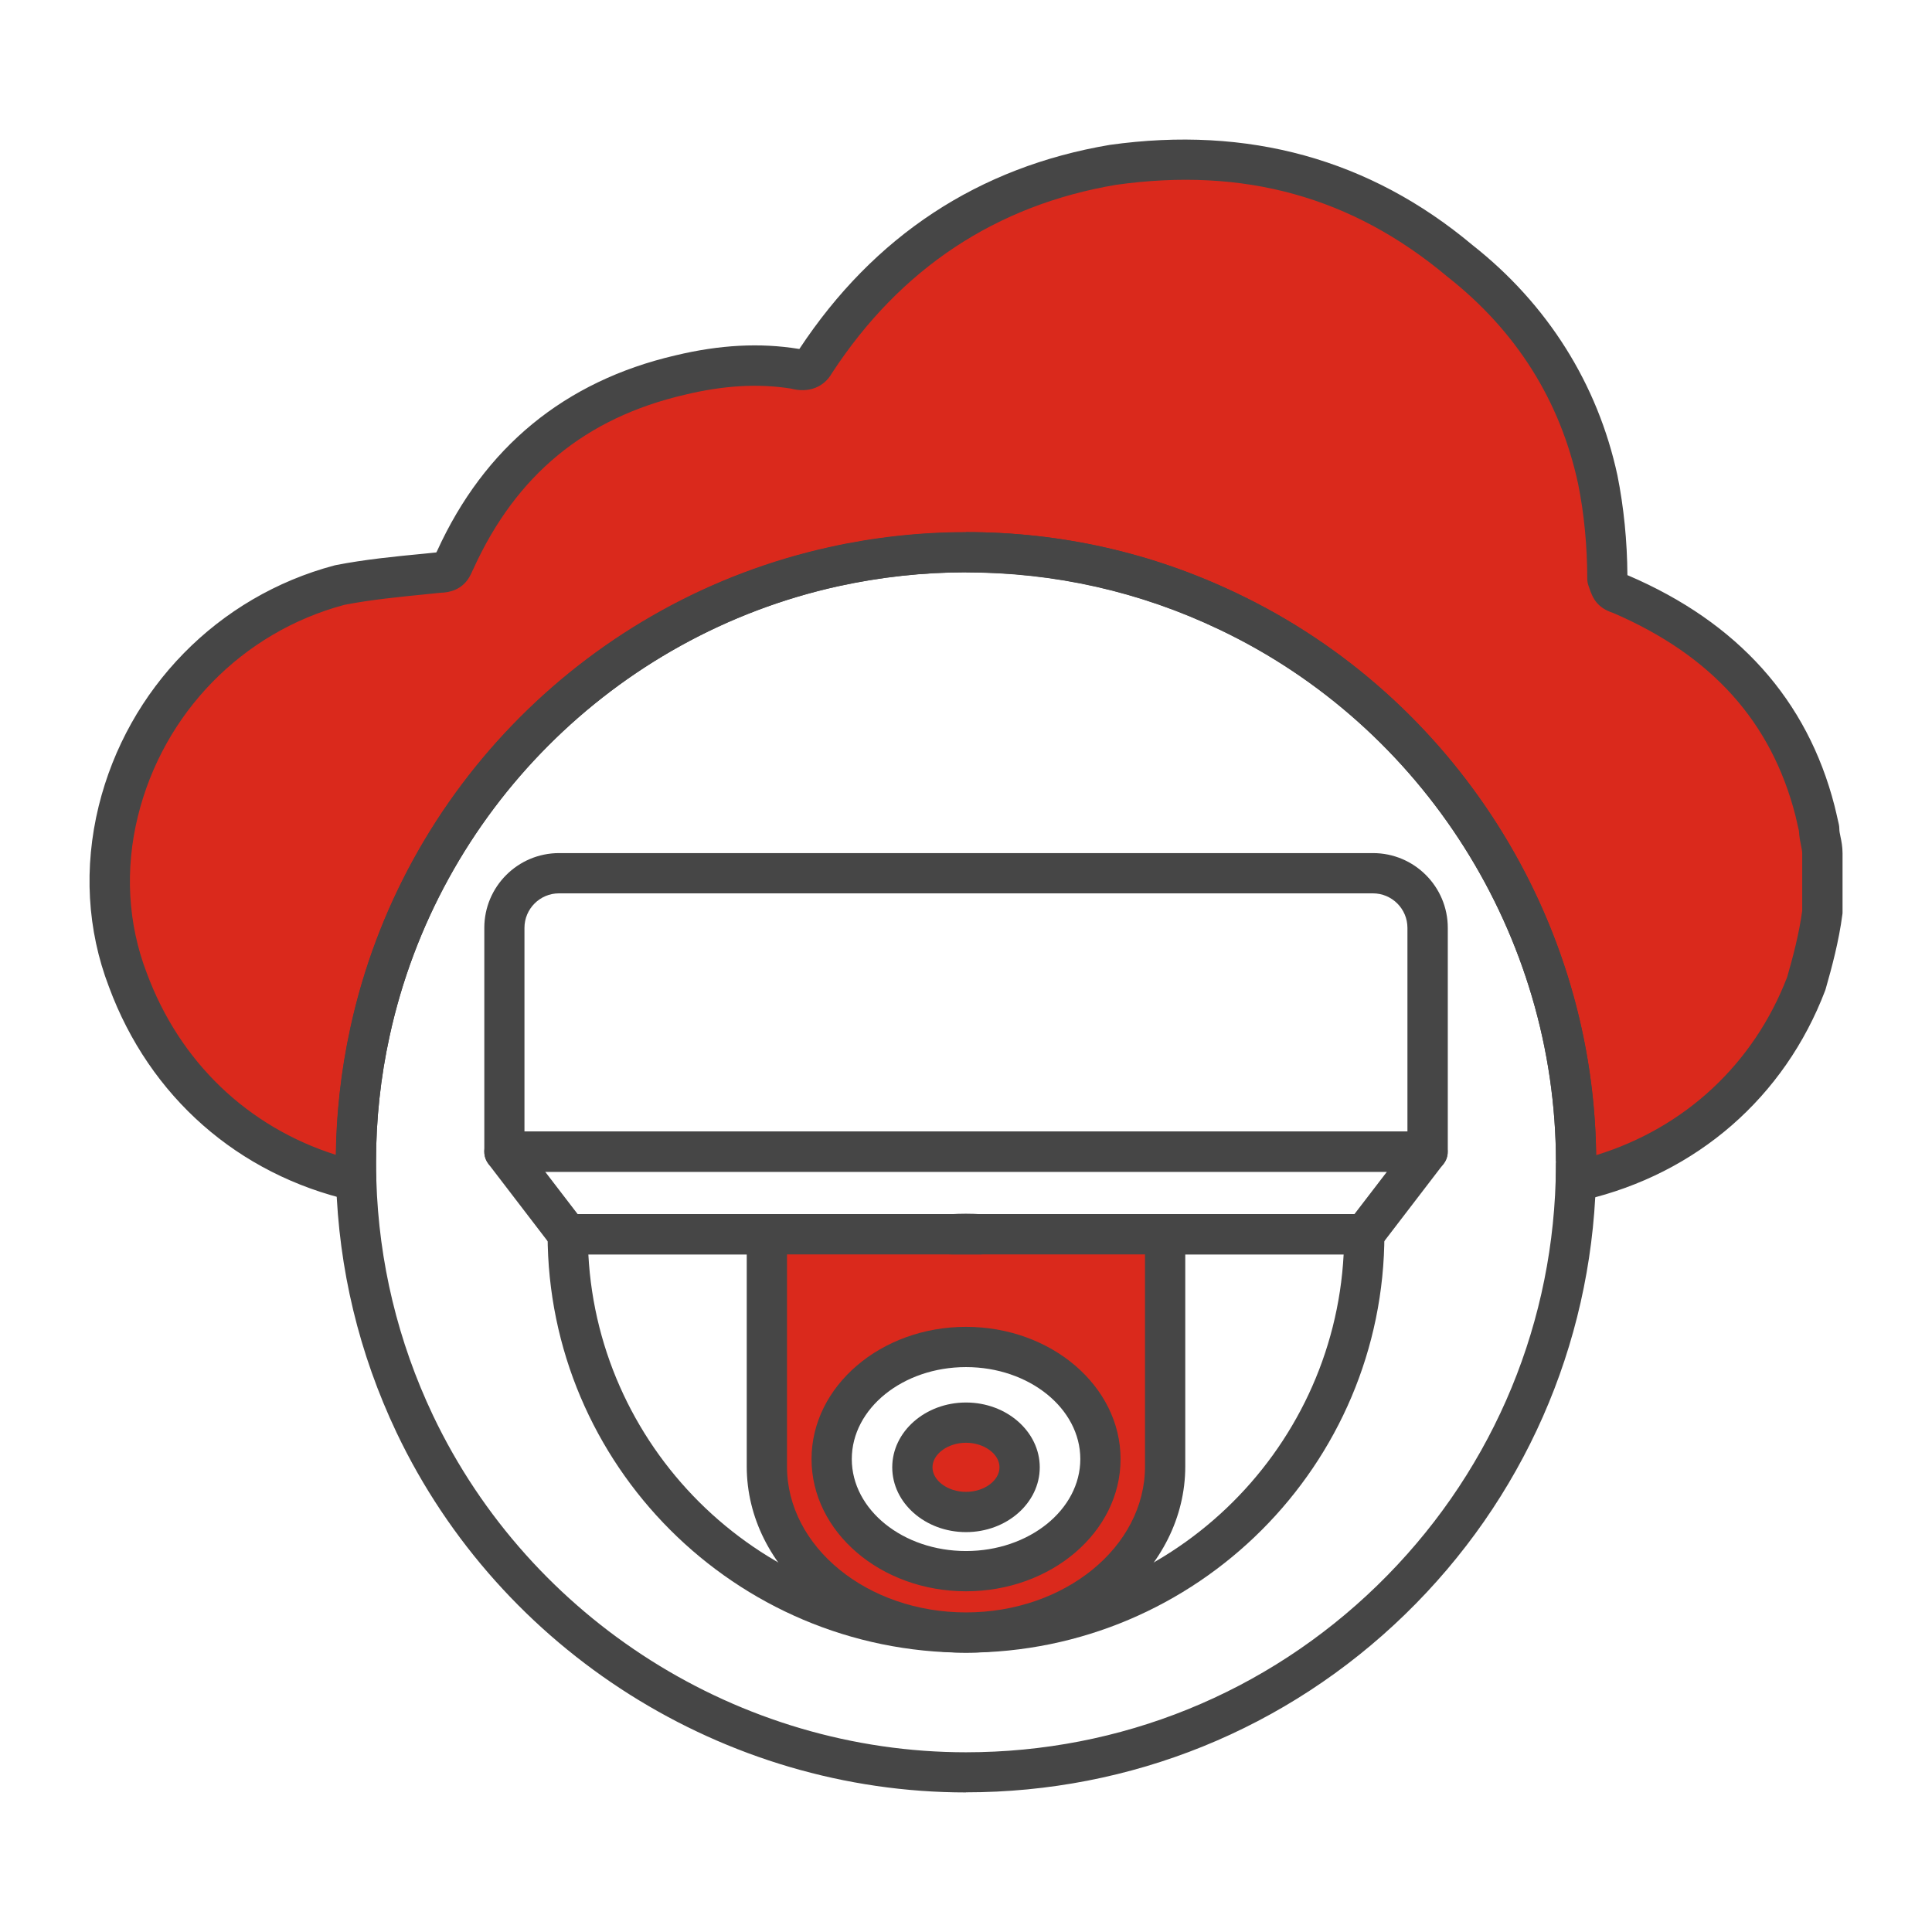 <?xml version="1.0" encoding="UTF-8"?><svg id="Security_Networking" xmlns="http://www.w3.org/2000/svg" viewBox="0 0 192 192"><defs><style>.cls-1{fill:#e4aca6;}.cls-2{fill:#da291c;}.cls-3{fill:#464646;}</style></defs><path class="cls-2" d="m181.1,84.82v5.83c-.32,2.45-.97,4.91-1.59,7.07-3.83,10.06-12.15,17.16-22.51,19.59-.13.03-.26.06-.4.09.02-.62.03-1.26.03-1.89v-.06c-.02-24.16-14.15-44.98-34.59-54.7-7.88-3.76-16.72-5.87-26.04-5.87-4.51,0-8.9.5-13.11,1.43-23,5.06-41.12,23.21-46.12,46.24-.91,4.15-1.4,8.47-1.4,12.9v.06c0,.62,0,1.23.03,1.85-10.45-2.39-18.85-9.59-22.69-19.97-2.11-5.5-2.3-11.33-.95-16.81,2.56-10.39,10.71-19.46,22-22.45,3.18-.62,6.69-.92,9.87-1.24,1.27,0,1.27-.6,1.59-1.22,4.48-9.82,11.82-15.95,22.35-18.4,3.83-.92,7.64-1.25,11.47-.62.97.29,1.59,0,1.92-.63,7.01-10.73,16.89-17.48,29.65-19.64,13.09-1.84,24.56,1.24,34.44,9.52,7.04,5.54,11.82,12.91,13.73,21.78.62,3.08.95,6.45.95,9.83.32.91.32,1.24,1.29,1.53,10.23,4.38,16.76,11.45,19.35,21.54.14.57.27,1.16.41,1.78,0,.92.32,1.54.32,2.46Z"/><path class="cls-3" d="m156.6,119.4c-.46,0-.92-.16-1.28-.47-.47-.39-.74-.98-.72-1.6.02-.6.03-1.22.03-1.83-.02-22.54-13.15-43.3-33.45-52.95-7.9-3.77-16.37-5.68-25.18-5.68-4.26,0-8.52.47-12.68,1.38-22.26,4.9-39.76,22.45-44.6,44.71-.9,4.1-1.35,8.3-1.35,12.48,0,.66,0,1.25.03,1.85.02.62-.25,1.21-.73,1.61-.48.39-1.11.54-1.72.41-11.29-2.58-20.09-10.32-24.12-21.23-2.17-5.65-2.52-11.87-1.02-17.98,2.88-11.68,11.86-20.84,23.43-23.91.04-.01.09-.02.13-.03,2.86-.56,5.88-.86,8.81-1.14l1.18-.12c.02-.05.05-.1.08-.15,4.7-10.31,12.68-16.87,23.67-19.43,4.42-1.06,8.43-1.27,12.25-.65.03,0,.05,0,.08.01,7.43-11.25,17.81-18.08,30.84-20.28,13.76-1.93,25.87,1.42,36.06,9.96,7.44,5.86,12.44,13.79,14.4,22.89.63,3.14.97,6.55.99,9.91.03.01.05.02.08.03,10.9,4.67,17.8,12.37,20.5,22.88.13.51.24,1.01.36,1.54l.07.3c.03.14.05.29.05.44,0,.25.05.49.12.82.09.43.2.97.2,1.64v5.83c0,.09,0,.17-.02.26-.34,2.61-1.03,5.19-1.65,7.36-.02.05-.03.11-.05.16-4.04,10.62-12.76,18.21-23.92,20.83l-.44.1c-.14.03-.28.04-.42.04Zm-60.6-66.52c9.42,0,18.47,2.04,26.9,6.07,21.49,10.22,35.45,32.09,35.72,55.85,8.84-2.72,15.67-9.08,18.99-17.71.57-1.98,1.18-4.3,1.49-6.57v-5.7c0-.25-.05-.49-.12-.82-.08-.38-.17-.84-.2-1.39l-.02-.11c-.11-.5-.22-.98-.33-1.44-2.39-9.33-8.32-15.92-18.1-20.14-1.61-.52-2.05-1.47-2.39-2.49l-.09-.26c-.07-.21-.11-.44-.11-.66,0-3.21-.31-6.48-.91-9.43-1.78-8.27-6.16-15.22-13.01-20.6-9.46-7.93-20.22-10.9-32.92-9.11-11.9,2.01-21.41,8.3-28.21,18.69-.8,1.43-2.34,2.02-4.07,1.56-3.25-.52-6.71-.32-10.57.61-9.88,2.3-16.74,7.95-21,17.29-.07.15-.1.21-.13.27-.25.57-.89,2.07-3.17,2.12l-1.16.12c-2.81.28-5.71.56-8.37,1.08-10.13,2.71-17.98,10.74-20.51,20.98-1.31,5.31-1.01,10.71.88,15.62,3.27,8.83,10.04,15.29,18.8,18.06.05-4.27.54-8.49,1.44-12.62,5.16-23.78,23.87-42.53,47.64-47.76,4.43-.98,8.99-1.48,13.54-1.48Zm85.1,37.77h.01-.01Z"/><path class="cls-3" d="m96,178.13c-24.04,0-46.25-14.04-56.59-35.76-3.73-7.86-5.75-16.26-6.01-24.95-.02-.64-.03-1.27-.03-1.91,0-4.53.49-9.01,1.45-13.39,5.16-23.78,23.87-42.53,47.64-47.76,4.43-.98,8.99-1.48,13.54-1.48,9.42,0,18.47,2.04,26.9,6.07,21.68,10.31,35.71,32.49,35.73,56.5h0v.06c0,.65-.01,1.31-.03,1.95-.5,16.31-7.23,31.57-18.95,42.96-11.75,11.42-27.25,17.7-43.65,17.7Zm0-121.25c-4.26,0-8.52.47-12.68,1.38-22.26,4.9-39.76,22.45-44.6,44.71-.9,4.1-1.35,8.3-1.35,12.48,0,.66,0,1.25.03,1.85.25,8.14,2.14,16,5.63,23.36,9.68,20.34,30.47,33.48,52.97,33.48,15.35,0,29.86-5.88,40.86-16.57,10.97-10.66,17.28-24.95,17.74-40.22.02-.6.03-1.22.03-1.83l2-.06h-2c-.02-22.48-13.15-43.24-33.45-52.89-7.9-3.77-16.37-5.68-25.18-5.68Z"/><g id="FortiCamera"><path class="cls-3" d="m141.87,116.45H50.13c-1.1,0-2-.9-2-2v-22.24c0-4.1,3.33-7.43,7.43-7.43h80.89c4.1,0,7.43,3.33,7.43,7.43v22.24c0,1.1-.9,2-2,2Zm-89.75-4h87.75v-20.24c0-1.89-1.54-3.43-3.43-3.43H55.55c-1.89,0-3.43,1.54-3.43,3.43v20.24Z"/><path class="cls-3" d="m135.58,124.66H56.42c-.62,0-1.21-.29-1.59-.78l-6.29-8.21c-.46-.6-.54-1.42-.21-2.1.34-.68,1.03-1.12,1.79-1.12h91.75c.76,0,1.46.43,1.79,1.12s.26,1.5-.21,2.1l-6.29,8.21c-.38.49-.97.78-1.59.78Zm-78.17-4h77.19l3.23-4.21H54.18l3.23,4.21Z"/><path class="cls-3" d="m96,164.24c-22.93,0-41.58-18.65-41.58-41.58,0-1.1.9-2,2-2h79.16c1.1,0,2,.9,2,2,0,22.93-18.65,41.58-41.58,41.58Zm-37.53-39.58c1.04,19.8,17.48,35.58,37.53,35.58s36.49-15.78,37.53-35.58H58.47Z"/><path class="cls-2" d="m76.21,122.66v23.07c0,9.12,8.86,16.51,19.79,16.51s19.79-7.39,19.79-16.51v-23.07s-39.58,0-39.58,0Zm19.79,33.48c-7.36,0-13.35-5-13.35-11.14s5.99-11.14,13.35-11.14,13.36,5,13.36,11.14-5.99,11.14-13.36,11.14Z"/><path class="cls-3" d="m96,164.24c-12.01,0-21.79-8.3-21.79-18.51v-23.07c0-1.1.9-2,2-2h39.58c.53,0,1.04.21,1.41.59.38.38.59.88.59,1.41v23.07c0,10.21-9.78,18.51-21.79,18.51Zm-17.79-39.58v21.07c0,8,7.98,14.51,17.79,14.51s17.79-6.51,17.79-14.51v-21.07s-35.58,0-35.58,0Zm17.79,33.48c-8.47,0-15.35-5.9-15.35-13.14s6.89-13.14,15.35-13.14,15.36,5.89,15.36,13.14-6.89,13.14-15.36,13.14Zm0-22.28c-6.26,0-11.35,4.1-11.35,9.14s5.09,9.14,11.35,9.14,11.36-4.1,11.36-9.14-5.1-9.14-11.36-9.14Z"/><path class="cls-1" d="m96,122.61c-.48,0-.97.02-1.44.05h2.88c-.47-.03-.96-.05-1.44-.05Z"/><path class="cls-3" d="m97.43,124.66h-2.88c-1.08,0-1.96-.85-2-1.93-.04-1.08.79-1.99,1.86-2.06,1.03-.07,2.12-.07,3.15,0,1.08.07,1.9.99,1.86,2.06-.04,1.08-.92,1.93-2,1.93Z"/><ellipse class="cls-2" cx="96" cy="145.82" rx="5.33" ry="4.44"/><path class="cls-3" d="m96,152.26c-4.04,0-7.33-2.89-7.33-6.44s3.29-6.44,7.33-6.44,7.33,2.89,7.33,6.44-3.29,6.44-7.33,6.44Zm0-8.88c-1.8,0-3.33,1.12-3.33,2.44s1.52,2.44,3.33,2.44,3.33-1.12,3.33-2.44-1.52-2.44-3.33-2.44Z"/></g></svg>